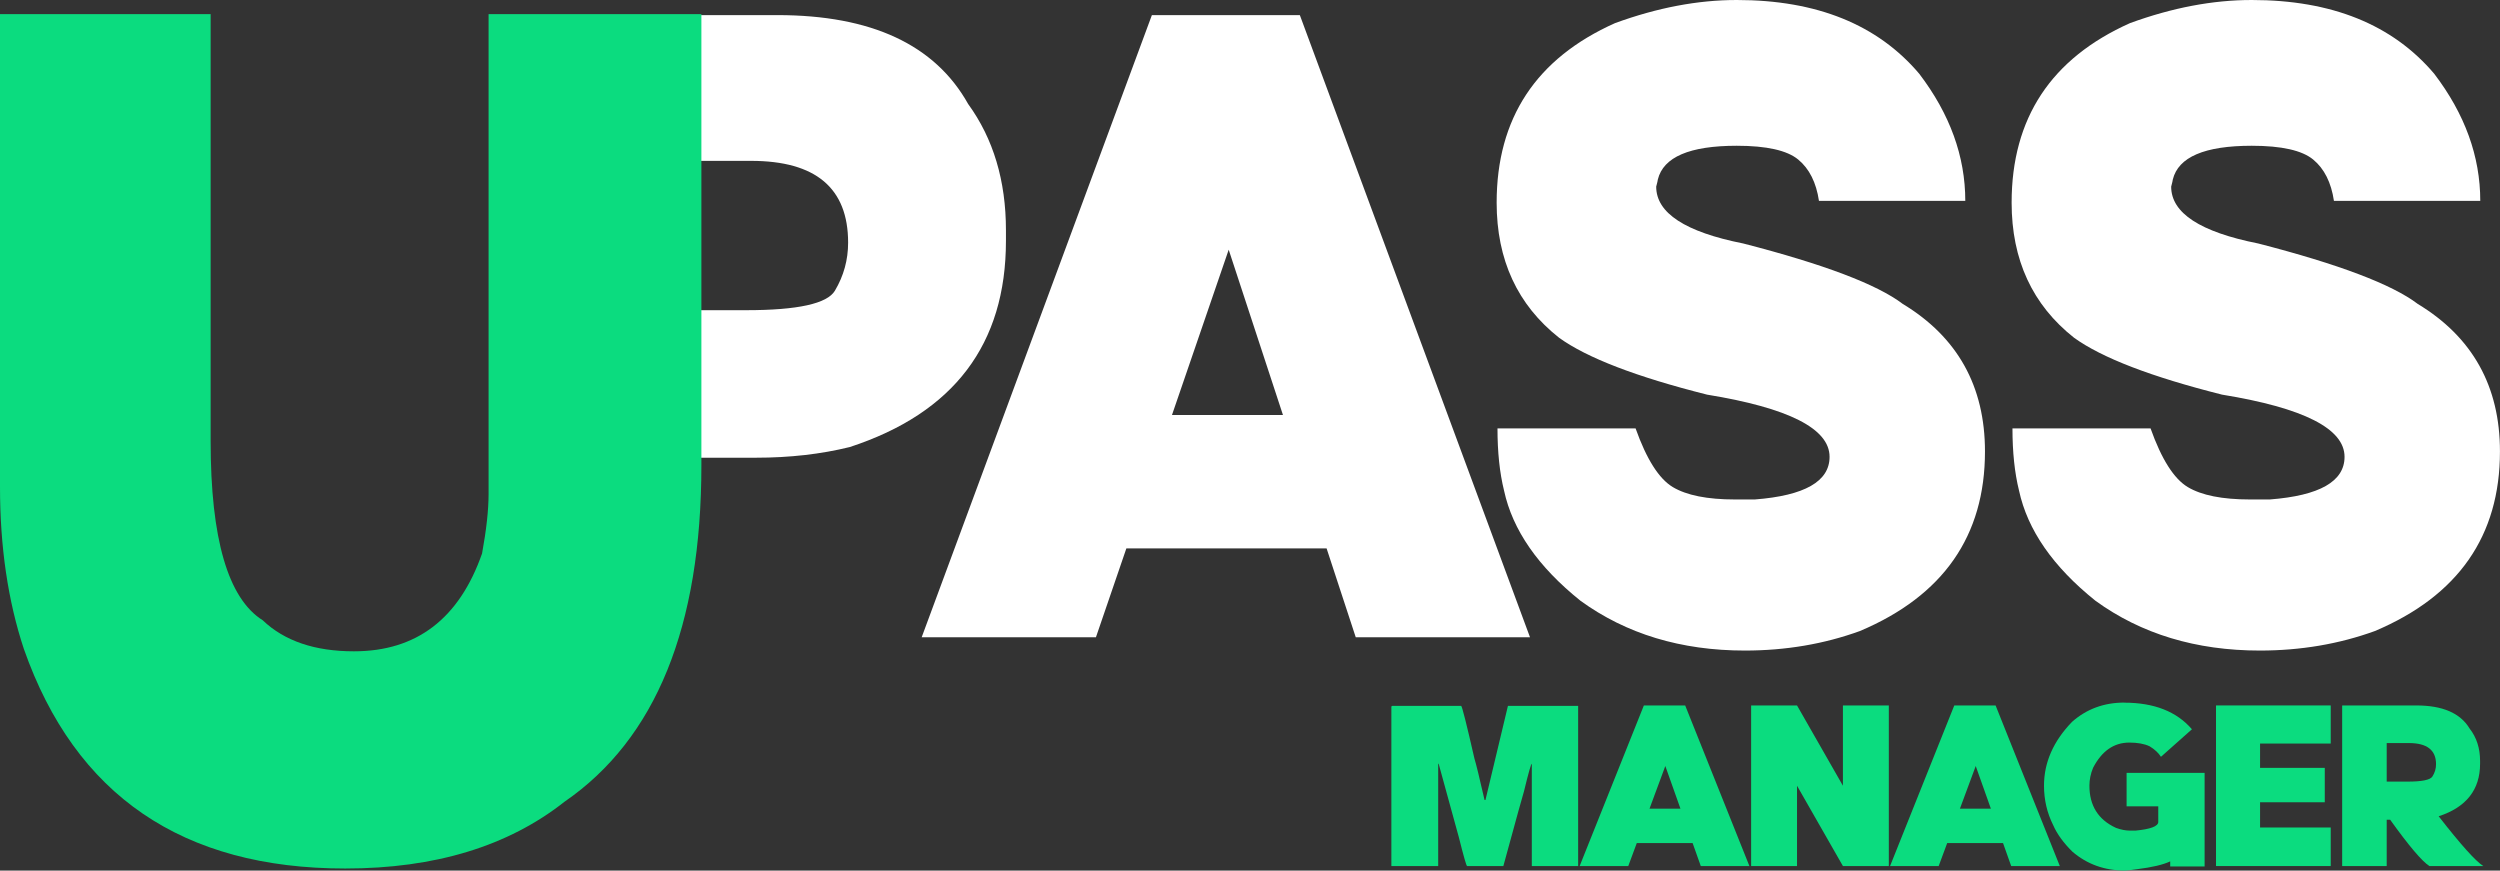 <?xml version="1.0" encoding="UTF-8"?><svg id="Livello_2" xmlns="http://www.w3.org/2000/svg" viewBox="0 0 567.55 197.65"><rect x="0" y="0" width="567.55" height="197.65" fill="#333333" stroke="none"/><defs><style>.cls-1{fill:#0bdc7f;}.cls-1,.cls-2{stroke-width:0px;}.cls-2{fill:#fff;}</style></defs><g id="Livello_1-2"><path class="cls-2" d="m176.49,3.43c21.34,0,35.77,6.73,43.3,20.18,5.72,7.87,8.58,17.42,8.58,28.65v2.42c0,23.47-11.82,39.08-35.46,46.81-6.53,1.61-13.62,2.42-21.27,2.42h-19.22v40.76h-36.2V3.43h60.28Zm-24.07,33.09v33.9h16.98c11.69,0,18.41-1.48,20.15-4.44,1.99-3.36,2.99-6.99,2.99-10.9,0-12.37-7.34-18.56-22.02-18.56h-18.1Z"/><path class="cls-2" d="m255.71,124.49l-6.91,20.18h-39.56L261.5,3.43h33.59l52.25,141.24h-39.56l-6.62-20.18h-45.44Zm35.55-30.27l-12.32-37.53-12.88,37.53h25.19Z"/><path class="cls-2" d="m394.28,0c18.16,0,31.97,5.58,41.43,16.75,6.97,9.15,10.45,18.76,10.45,28.85h-33.22c-.62-4.17-2.19-7.3-4.71-9.38-2.52-2.08-7.17-3.13-13.95-3.13-10.7,0-16.67,2.56-17.92,7.67,0,.14-.12.67-.37,1.61,0,5.99,6.59,10.29,19.78,12.91,18.29,4.71,30.36,9.28,36.2,13.72,12.44,7.53,18.66,18.7,18.66,33.49,0,19.17-9.46,32.75-28.37,40.76-8.15,2.96-16.86,4.44-26.13,4.44-14.5,0-26.94-3.77-37.32-11.3-9.64-7.73-15.43-16.07-17.36-25.02-1-4.04-1.49-8.74-1.49-14.12h31.35c2.49,7,5.3,11.43,8.44,13.32,3.14,1.88,7.85,2.82,14.14,2.82h4.48c11.32-.87,16.98-4.1,16.98-9.68,0-6.39-9.27-11.1-27.81-14.12-16.05-4.04-27.25-8.34-33.59-12.91-9.46-7.47-14.18-17.69-14.18-30.67,0-19.17,8.96-32.75,26.87-40.76,9.58-3.5,18.79-5.25,27.62-5.25Z"/><path class="cls-2" d="m511.19,0c18.16,0,31.97,5.58,41.43,16.75,6.97,9.15,10.45,18.76,10.45,28.85h-33.22c-.62-4.17-2.19-7.3-4.71-9.38-2.52-2.08-7.17-3.13-13.95-3.13-10.7,0-16.67,2.56-17.92,7.67,0,.14-.12.67-.37,1.61,0,5.99,6.59,10.29,19.78,12.91,18.29,4.71,30.36,9.28,36.2,13.72,12.44,7.53,18.66,18.7,18.66,33.49,0,19.17-9.46,32.75-28.37,40.76-8.15,2.96-16.86,4.44-26.13,4.44-14.5,0-26.94-3.77-37.32-11.3-9.64-7.73-15.43-16.07-17.36-25.02-1-4.04-1.49-8.74-1.49-14.12h31.35c2.49,7,5.3,11.43,8.44,13.32,3.14,1.88,7.85,2.82,14.14,2.82h4.48c11.32-.87,16.98-4.1,16.98-9.68,0-6.39-9.27-11.1-27.81-14.12-16.05-4.04-27.25-8.34-33.59-12.91-9.46-7.47-14.18-17.69-14.18-30.67,0-19.17,8.96-32.75,26.87-40.76,9.58-3.5,18.79-5.25,27.62-5.25Z"/><path class="cls-1" d="m0,3.21h47.82v96.98c0,22.12,3.94,35.67,11.83,40.63,4.93,4.7,11.83,7.04,20.7,7.04,14.21,0,23.91-7.4,29.09-22.21.99-5.42,1.48-9.93,1.48-13.54V3.21h48.31v102.4c0,36.66-10.35,62.13-31.06,76.39-12.82,10.11-29.41,15.17-49.79,15.17-36.97,0-61.29-16.61-72.96-49.84-3.62-10.92-5.42-23.21-5.42-36.84V3.21Z"/><path class="cls-1" d="m316.08,160.25h15.63c.19,0,1.2,3.99,3.02,11.98.35,1.09,1.11,4.22,2.29,9.38h.21l5.1-21.36h15.94v36.36h-10.52v-23.23c-.17,0-.76,2.08-1.77,6.25-.14.37-1.7,6.03-4.69,16.98h-8.23c-.16,0-.78-2.19-1.88-6.56l-4.58-16.67h-.1v23.23h-10.63v-36.15c.02-.14.09-.21.21-.21Z"/><path class="cls-1" d="m371.58,191.4l-1.93,5.21h-11.04l14.58-36.46h9.38l14.58,36.46h-11.04l-1.85-5.21h-12.68Zm9.92-7.81l-3.44-9.69-3.59,9.69h7.03Z"/><path class="cls-1" d="m407.96,178.38v18.23h-10.42v-36.46h10.42l10.42,18.23v-18.23h10.42v36.46h-10.42l-10.42-18.23Z"/><path class="cls-1" d="m442.05,191.4l-1.93,5.21h-11.04l14.58-36.46h9.38l14.58,36.46h-11.04l-1.85-5.21h-12.68Zm9.92-7.81l-3.44-9.69-3.59,9.69h7.03Z"/><path class="cls-1" d="m482.24,159.52c6.79,0,11.91,2.01,15.37,6.04l-7.03,6.25c-.57-.9-1.44-1.7-2.6-2.4-1.2-.56-2.73-.83-4.58-.83-3.51,0-6.25,1.91-8.23,5.73-.56,1.35-.83,2.71-.83,4.06,0,4.53,2.01,7.73,6.04,9.58,1.15.42,2.22.62,3.23.62h1.15c3.47-.33,5.21-.99,5.21-1.98v-3.54h-7.19v-7.6h17.71v21.25h-7.81v-1.15c-1.61.76-4.11,1.35-7.5,1.77-.88.14-1.82.24-2.81.31-4.58,0-8.54-1.42-11.88-4.27-2.03-2-3.49-4.01-4.38-6.04-1.39-2.78-2.08-5.76-2.08-8.96,0-5.26,2.12-10.09,6.36-14.48,3.3-2.92,7.26-4.38,11.88-4.38Z"/><path class="cls-1" d="m529.12,160.15v8.65h-16.04v5.52h14.69v7.81h-14.69v5.73h16.04v8.75h-26.04v-36.46h26.04Z"/><path class="cls-1" d="m542.61,186.09h-.78v10.52h-10.11v-36.46h16.83c5.96,0,9.98,1.74,12.08,5.21,1.6,2.03,2.4,4.5,2.4,7.4v.62c0,5.9-3.13,9.88-9.4,11.93,5,6.42,8.38,10.19,10.13,11.3h-12.24c-1.68-1.08-4.65-4.58-8.91-10.52Zm-.78-17.4v8.75h4.74c3.26,0,5.14-.38,5.63-1.15.56-.87.83-1.8.83-2.81,0-3.19-2.05-4.79-6.15-4.79h-5.05Z"/></g></svg>